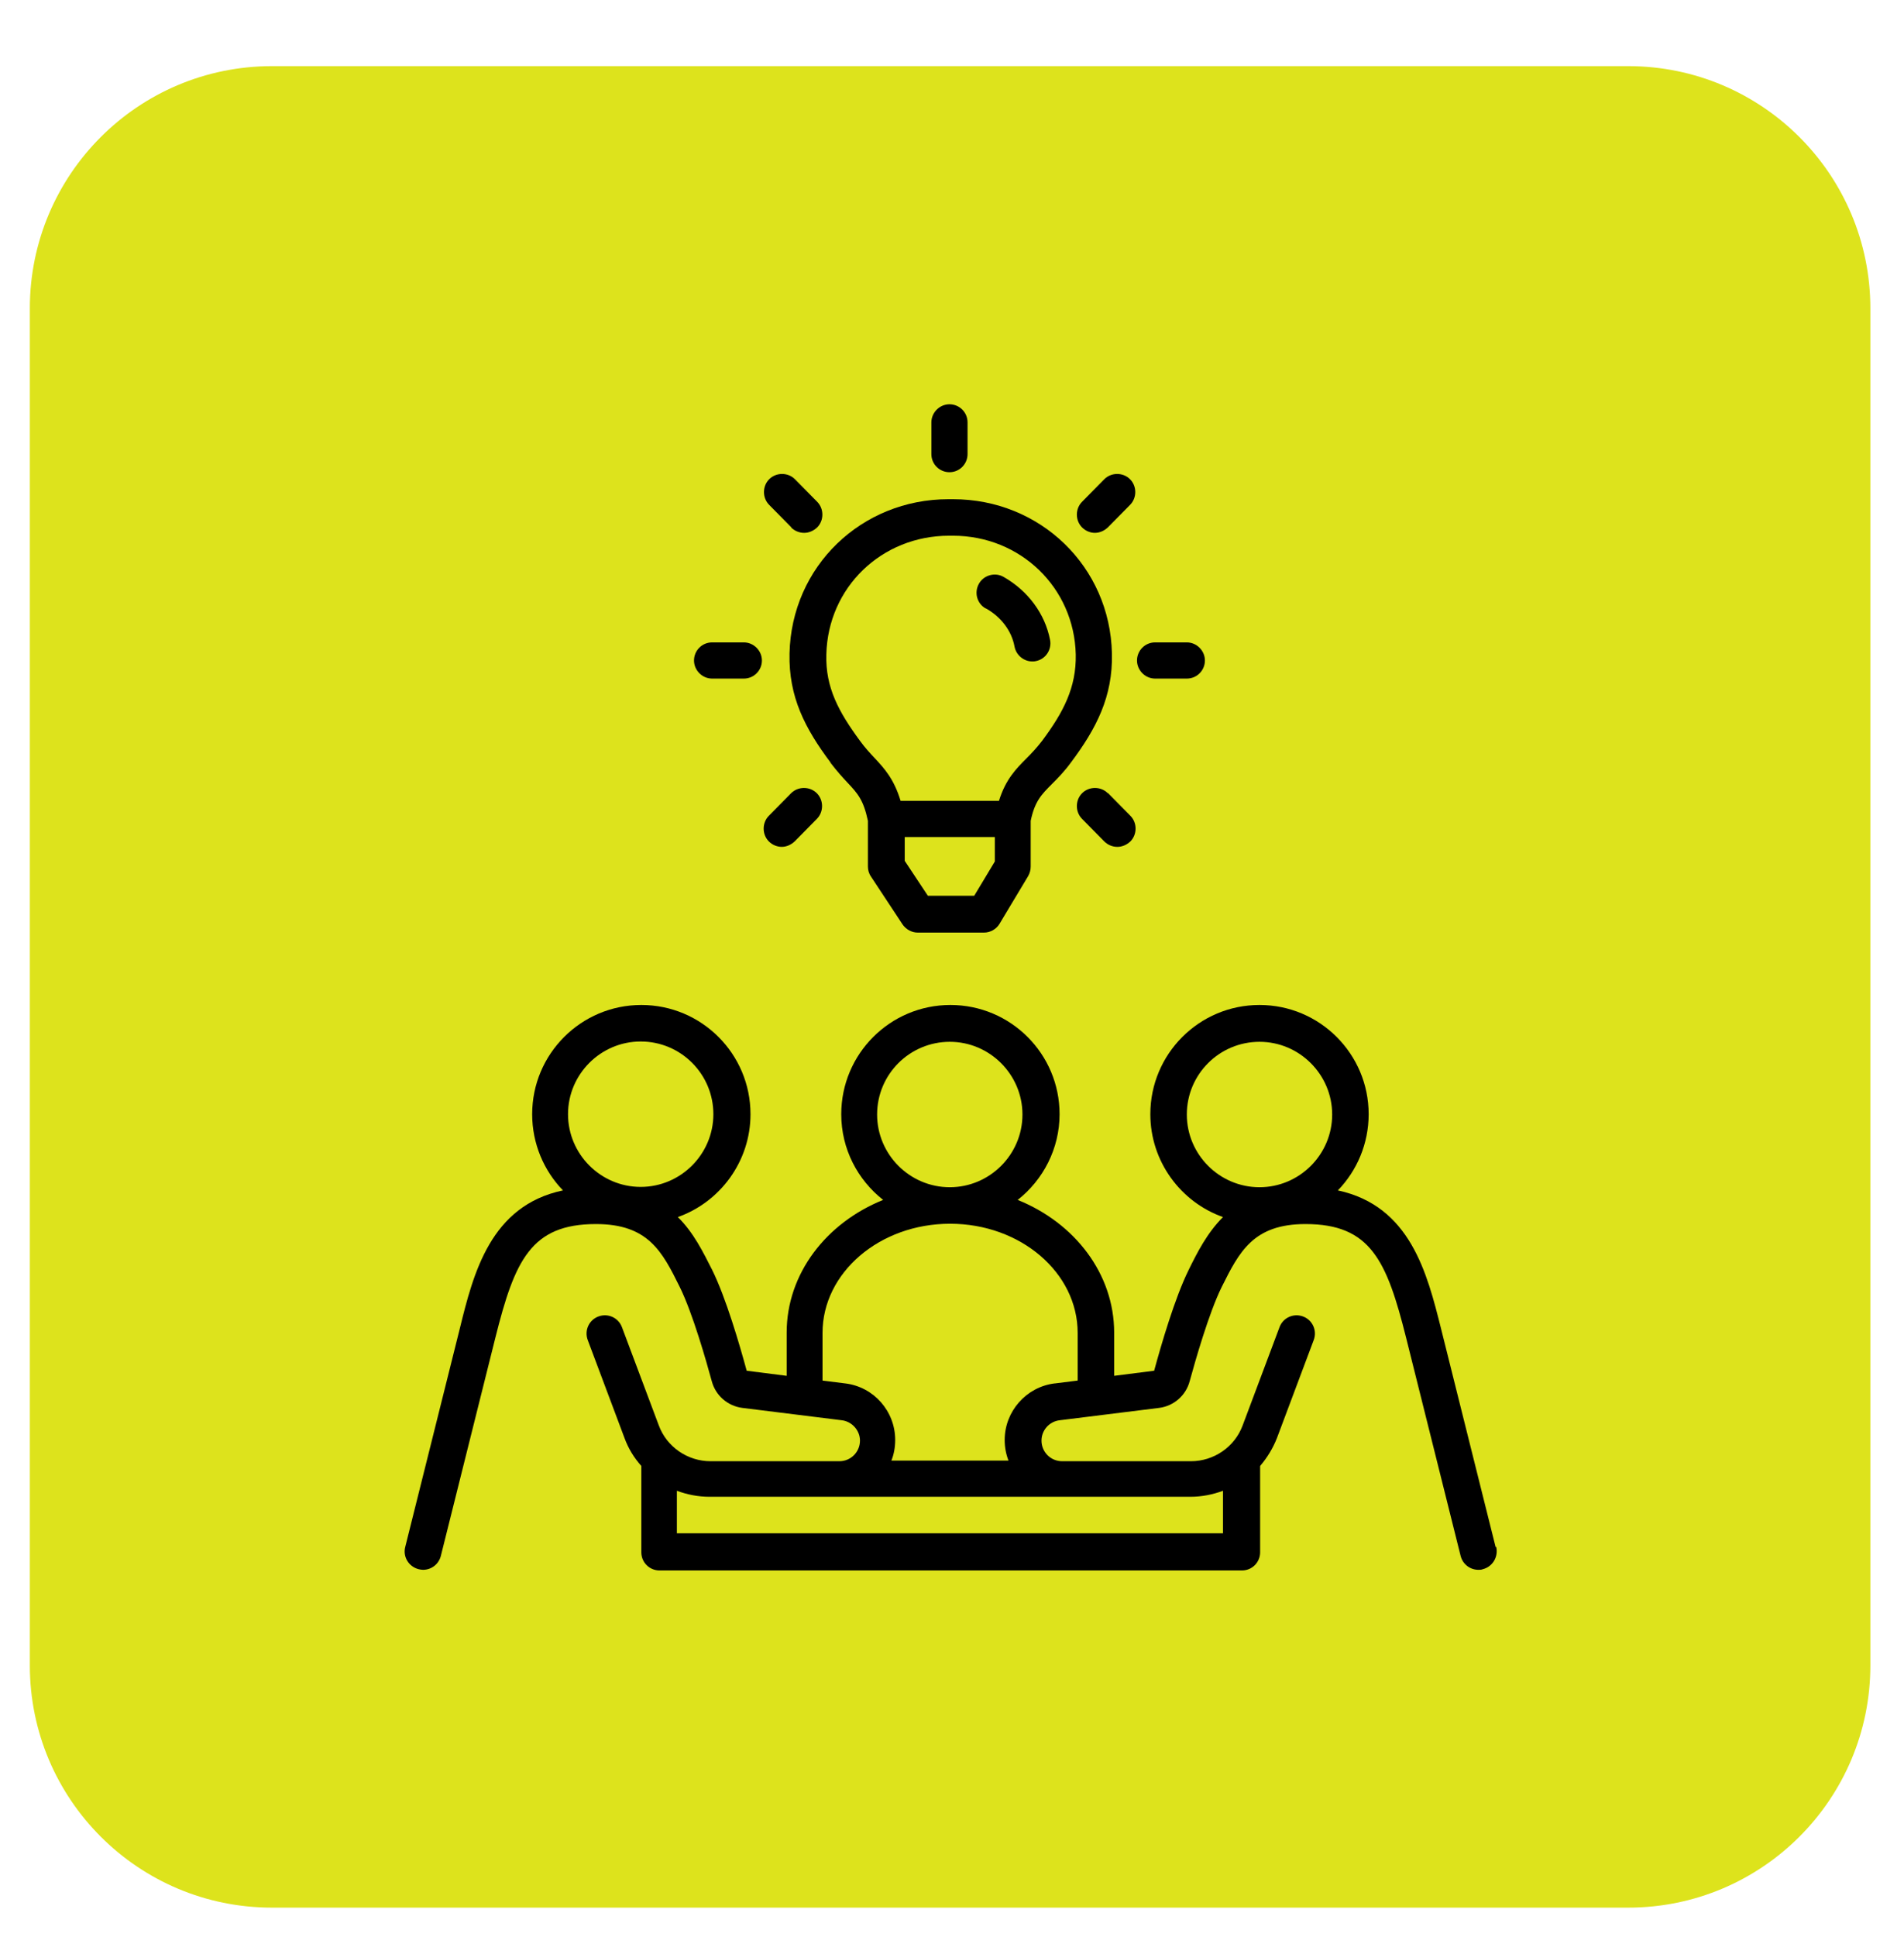 <svg width="60" height="61" viewBox="0 0 60 61" fill="none" xmlns="http://www.w3.org/2000/svg">
<g clip-path="url(#clip0_34802_261)">
<path d="M51.31 2.083H8.57C4.356 2.083 0.94 5.499 0.94 9.713V52.453C0.94 56.666 4.356 60.083 8.57 60.083H51.31C55.524 60.083 58.94 56.666 58.94 52.453V9.713C58.94 5.499 55.524 2.083 51.31 2.083Z" fill="#DDE31C"/>
<path d="M47.13 48.723L45.41 41.843C44.97 40.093 44.44 37.983 42.16 37.493C42.76 36.873 43.13 36.023 43.13 35.093C43.13 33.193 41.59 31.653 39.69 31.653C37.79 31.653 36.25 33.193 36.25 35.093C36.25 36.583 37.21 37.863 38.54 38.333C38.04 38.833 37.73 39.443 37.46 39.993C37.02 40.883 36.59 42.363 36.37 43.173L35.11 43.333V41.973C35.11 40.113 33.86 38.513 32.07 37.793C32.87 37.163 33.39 36.183 33.39 35.093C33.39 33.193 31.85 31.653 29.95 31.653C28.05 31.653 26.51 33.193 26.51 35.093C26.51 36.193 27.03 37.163 27.83 37.793C26.04 38.513 24.79 40.113 24.79 41.973V43.333L23.53 43.173C23.31 42.363 22.88 40.883 22.44 39.993C22.16 39.443 21.86 38.823 21.36 38.333C22.69 37.863 23.65 36.583 23.65 35.093C23.65 33.193 22.11 31.653 20.21 31.653C18.31 31.653 16.77 33.193 16.77 35.093C16.77 36.023 17.14 36.873 17.74 37.493C15.46 37.973 14.92 40.093 14.49 41.843L12.77 48.723C12.69 49.033 12.88 49.343 13.19 49.423C13.24 49.433 13.28 49.443 13.33 49.443C13.59 49.443 13.82 49.273 13.89 49.013L15.61 42.133C16.22 39.703 16.73 38.553 18.78 38.553C20.43 38.553 20.87 39.423 21.42 40.533C21.83 41.363 22.26 42.883 22.43 43.503C22.55 43.953 22.93 44.283 23.39 44.343L26.53 44.733C26.85 44.773 27.1 45.053 27.1 45.373C27.1 45.733 26.81 46.023 26.45 46.023H22.39C21.67 46.023 21.01 45.573 20.76 44.893L19.6 41.803C19.49 41.503 19.16 41.353 18.86 41.463C18.56 41.573 18.41 41.903 18.52 42.203L19.68 45.293C19.8 45.623 19.98 45.913 20.21 46.173V48.893C20.21 49.213 20.47 49.463 20.78 49.463H39.14C39.46 49.463 39.71 49.203 39.71 48.893V46.173C39.93 45.913 40.11 45.623 40.24 45.293L41.4 42.203C41.51 41.903 41.36 41.573 41.06 41.463C40.76 41.353 40.43 41.503 40.32 41.803L39.16 44.893C38.91 45.573 38.25 46.023 37.53 46.023H33.47C33.11 46.023 32.82 45.733 32.82 45.373C32.82 45.053 33.06 44.773 33.39 44.733L36.53 44.343C36.99 44.283 37.37 43.953 37.49 43.503C37.66 42.883 38.09 41.363 38.5 40.533C39.05 39.433 39.49 38.553 41.14 38.553C43.19 38.553 43.7 39.703 44.31 42.133L46.03 49.013C46.1 49.273 46.33 49.443 46.59 49.443C46.64 49.443 46.68 49.443 46.73 49.423C47.04 49.343 47.22 49.033 47.15 48.723H47.13ZM20.19 32.803C21.46 32.803 22.48 33.833 22.48 35.093C22.48 36.353 21.45 37.383 20.19 37.383C18.93 37.383 17.9 36.353 17.9 35.093C17.9 33.833 18.93 32.803 20.19 32.803ZM27.64 35.103C27.64 33.833 28.67 32.813 29.93 32.813C31.19 32.813 32.22 33.843 32.22 35.103C32.22 36.363 31.19 37.393 29.93 37.393C28.67 37.393 27.64 36.363 27.64 35.103ZM35.67 47.143H37.51C37.87 47.143 38.22 47.073 38.54 46.953V48.293H21.33V46.953C21.65 47.073 22 47.143 22.36 47.143H35.67ZM33.23 43.573C32.34 43.683 31.66 44.453 31.66 45.353C31.66 45.583 31.7 45.793 31.78 46.003H28.09C28.17 45.803 28.21 45.583 28.21 45.353C28.21 44.453 27.54 43.683 26.64 43.573L25.92 43.483V41.983C25.92 40.083 27.72 38.543 29.94 38.543C32.16 38.543 33.96 40.083 33.96 41.983V43.483L33.24 43.573H33.23ZM37.4 35.103C37.4 33.833 38.43 32.813 39.69 32.813C40.95 32.813 41.98 33.843 41.98 35.103C41.98 36.363 40.95 37.393 39.69 37.393C38.43 37.393 37.4 36.363 37.4 35.103Z" fill="black"/>
<path d="M26.17 24.023C26.37 24.283 26.54 24.473 26.7 24.643C27.03 24.993 27.21 25.193 27.35 25.853V27.293C27.35 27.403 27.38 27.513 27.45 27.613L28.44 29.113C28.55 29.273 28.73 29.373 28.92 29.373H29.92C29.92 29.373 29.93 29.373 29.94 29.373C29.94 29.373 29.95 29.373 29.96 29.373H31.01C31.21 29.373 31.4 29.263 31.5 29.093L32.4 27.593C32.45 27.503 32.48 27.403 32.48 27.293V25.853C32.61 25.233 32.82 25.023 33.15 24.693C33.33 24.513 33.53 24.313 33.75 24.013C34.55 22.943 35.07 21.943 35.04 20.583C34.98 17.843 32.78 15.723 30.03 15.723C30.01 15.723 29.98 15.723 29.96 15.723C29.94 15.723 29.91 15.723 29.89 15.723C27.14 15.723 24.94 17.843 24.88 20.583C24.85 21.953 25.37 22.943 26.17 24.013V24.023ZM30.69 28.213H29.97C29.97 28.213 29.96 28.213 29.95 28.213C29.95 28.213 29.94 28.213 29.93 28.213H29.24L28.51 27.113V26.363H31.35V27.133L30.7 28.213H30.69ZM29.89 16.873C29.89 16.873 29.93 16.873 29.95 16.873H29.97C29.97 16.873 30.01 16.873 30.03 16.873C32.15 16.873 33.85 18.503 33.9 20.613C33.92 21.653 33.51 22.433 32.84 23.333C32.67 23.553 32.51 23.723 32.35 23.883C32.03 24.203 31.69 24.543 31.48 25.223H28.38C28.17 24.533 27.87 24.203 27.55 23.863C27.41 23.713 27.26 23.553 27.1 23.333C26.43 22.423 26.01 21.653 26.04 20.613C26.09 18.503 27.78 16.873 29.91 16.873H29.89Z" fill="black"/>
<path d="M31.07 19.163C31.55 19.433 31.88 19.873 31.97 20.363C32.02 20.633 32.26 20.833 32.53 20.833C32.57 20.833 32.6 20.833 32.64 20.823C32.95 20.763 33.15 20.463 33.09 20.153C32.93 19.333 32.4 18.613 31.63 18.173C31.36 18.013 31 18.113 30.85 18.383C30.69 18.663 30.79 19.013 31.06 19.163H31.07Z" fill="black"/>
<path d="M29.92 14.873C30.24 14.873 30.49 14.613 30.49 14.303V13.303C30.49 12.983 30.23 12.733 29.92 12.733C29.61 12.733 29.35 12.993 29.35 13.303V14.303C29.35 14.623 29.61 14.873 29.92 14.873Z" fill="black"/>
<path d="M24.93 16.613C25.04 16.723 25.19 16.783 25.34 16.783C25.49 16.783 25.63 16.723 25.75 16.613C25.97 16.393 25.97 16.023 25.75 15.803L25.05 15.093C24.83 14.873 24.46 14.873 24.24 15.093C24.02 15.313 24.02 15.683 24.24 15.903L24.94 16.613H24.93Z" fill="black"/>
<path d="M22.44 21.373H23.44C23.76 21.373 24.01 21.113 24.01 20.803C24.01 20.493 23.75 20.233 23.44 20.233H22.44C22.12 20.233 21.87 20.493 21.87 20.803C21.87 21.113 22.13 21.373 22.44 21.373Z" fill="black"/>
<path d="M24.63 26.673C24.78 26.673 24.92 26.613 25.04 26.503L25.74 25.793C25.96 25.573 25.96 25.203 25.74 24.983C25.52 24.763 25.15 24.763 24.93 24.983L24.23 25.693C24.01 25.913 24.01 26.283 24.23 26.503C24.34 26.613 24.49 26.673 24.64 26.673H24.63Z" fill="black"/>
<path d="M34.91 24.983C34.69 24.763 34.32 24.763 34.1 24.983C33.88 25.203 33.88 25.573 34.1 25.793L34.8 26.503C34.91 26.613 35.06 26.673 35.21 26.673C35.36 26.673 35.5 26.613 35.62 26.503C35.84 26.283 35.84 25.913 35.62 25.693L34.92 24.983H34.91Z" fill="black"/>
<path d="M36.4 21.373H37.4C37.72 21.373 37.97 21.113 37.97 20.803C37.97 20.493 37.71 20.233 37.4 20.233H36.4C36.08 20.233 35.83 20.493 35.83 20.803C35.83 21.113 36.09 21.373 36.4 21.373Z" fill="black"/>
<path d="M34.5 16.783C34.65 16.783 34.79 16.723 34.91 16.613L35.61 15.903C35.83 15.683 35.83 15.313 35.61 15.093C35.39 14.873 35.02 14.873 34.8 15.093L34.1 15.803C33.88 16.023 33.88 16.393 34.1 16.613C34.21 16.723 34.36 16.783 34.5 16.783Z" fill="black"/>
</g>
<defs>
<clipPath id="clip0_34802_261">
<rect width="60" height="60" fill="white" transform="translate(0 0.783)"/>
</clipPath>
</defs>
</svg>
